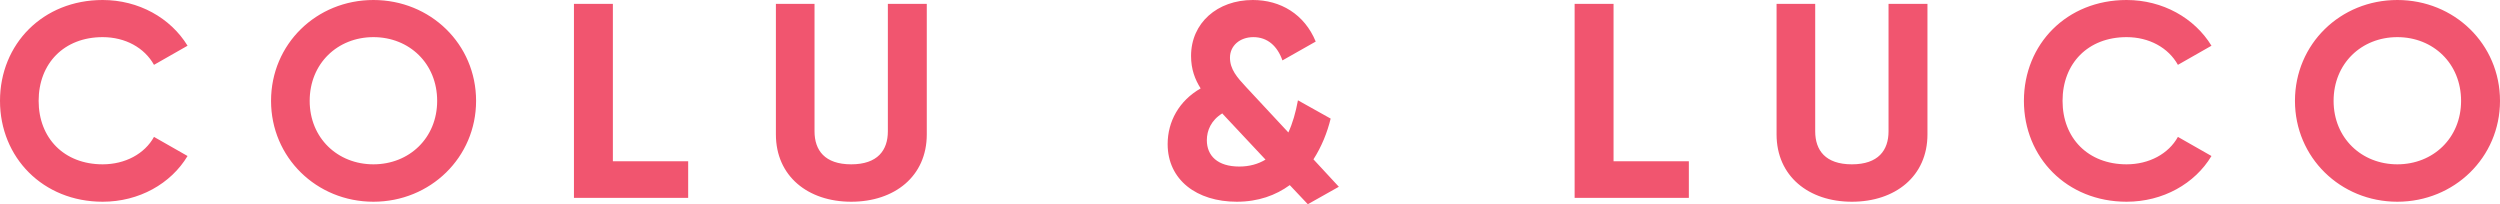 <svg xmlns="http://www.w3.org/2000/svg" width="355" height="29" viewBox="0 0 355 29">
  <path fill="#F1556F" fill-rule="evenodd" d="M637.578,416.646 C629.088,416.646 623,410.35 623,402.323 C623,394.256 629.088,388 637.578,388 C642.704,388 647.23,390.558 649.633,394.493 L644.867,397.208 C643.505,394.768 640.782,393.273 637.578,393.273 C632.091,393.273 628.487,397.011 628.487,402.323 C628.487,407.596 632.091,411.334 637.578,411.334 C640.782,411.334 643.545,409.839 644.867,407.438 L649.633,410.153 C647.27,414.088 642.744,416.646 637.578,416.646 Z M676.026,416.646 C667.936,416.646 661.488,410.35 661.488,402.323 C661.488,394.256 667.936,388 676.026,388 C684.116,388 690.604,394.256 690.604,402.323 C690.604,410.35 684.116,416.646 676.026,416.646 Z M676.026,411.334 C681.112,411.334 685.077,407.596 685.077,402.323 C685.077,397.011 681.112,393.273 676.026,393.273 C670.939,393.273 666.975,397.011 666.975,402.323 C666.975,407.596 670.939,411.334 676.026,411.334 Z M710.028,410.901 L720.721,410.901 L720.721,416.095 L704.501,416.095 L704.501,388.551 L710.028,388.551 L710.028,410.901 Z M743.87,416.646 C737.742,416.646 733.177,413.026 733.177,407.084 L733.177,388.551 L738.663,388.551 L738.663,406.651 C738.663,409.327 740.105,411.334 743.87,411.334 C747.634,411.334 749.076,409.327 749.076,406.651 L749.076,388.551 L754.603,388.551 L754.603,407.084 C754.603,413.026 750.037,416.646 743.87,416.646 Z M813.116,414.521 L808.71,417 L806.147,414.285 C804.145,415.741 801.661,416.646 798.618,416.646 C792.931,416.646 788.806,413.537 788.806,408.461 C788.806,405.274 790.407,402.323 793.491,400.552 C792.69,399.293 792.13,397.837 792.13,395.948 C792.13,391.266 795.854,388 800.9,388 C804.825,388 808.23,390.007 809.832,393.902 L805.106,396.578 C804.385,394.532 802.983,393.273 800.981,393.273 C799.058,393.273 797.656,394.493 797.656,396.185 C797.656,397.837 798.658,398.978 799.939,400.355 L805.947,406.809 C806.547,405.51 806.988,403.976 807.308,402.244 L811.954,404.841 C811.474,406.809 810.673,408.815 809.511,410.626 L813.116,414.521 Z M798.978,411.649 C800.42,411.649 801.661,411.294 802.703,410.665 L796.655,404.212 C796.615,404.172 796.575,404.133 796.575,404.094 C794.973,405.077 794.372,406.533 794.372,407.91 C794.372,410.114 795.894,411.649 798.978,411.649 Z M852.124,410.901 L862.817,410.901 L862.817,416.095 L846.597,416.095 L846.597,388.551 L852.124,388.551 L852.124,410.901 Z M885.966,416.646 C879.838,416.646 875.273,413.026 875.273,407.084 L875.273,388.551 L880.759,388.551 L880.759,406.651 C880.759,409.327 882.201,411.334 885.966,411.334 C889.731,411.334 891.172,409.327 891.172,406.651 L891.172,388.551 L896.699,388.551 L896.699,407.084 C896.699,413.026 892.134,416.646 885.966,416.646 Z M924.974,416.646 C916.484,416.646 910.396,410.35 910.396,402.323 C910.396,394.256 916.484,388 924.974,388 C930.101,388 934.626,390.558 937.029,394.493 L932.263,397.208 C930.902,394.768 928.178,393.273 924.974,393.273 C919.487,393.273 915.883,397.011 915.883,402.323 C915.883,407.596 919.487,411.334 924.974,411.334 C928.178,411.334 930.942,409.839 932.263,407.438 L937.029,410.153 C934.666,414.088 930.141,416.646 924.974,416.646 Z M963.422,416.646 C955.332,416.646 948.884,410.35 948.884,402.323 C948.884,394.256 955.332,388 963.422,388 C971.512,388 978,394.256 978,402.323 C978,410.35 971.512,416.646 963.422,416.646 Z M963.422,411.334 C968.508,411.334 972.473,407.596 972.473,402.323 C972.473,397.011 968.508,393.273 963.422,393.273 C958.336,393.273 954.371,397.011 954.371,402.323 C954.371,407.596 958.336,411.334 963.422,411.334 Z" transform="translate(-623 -388)"/>
</svg>
